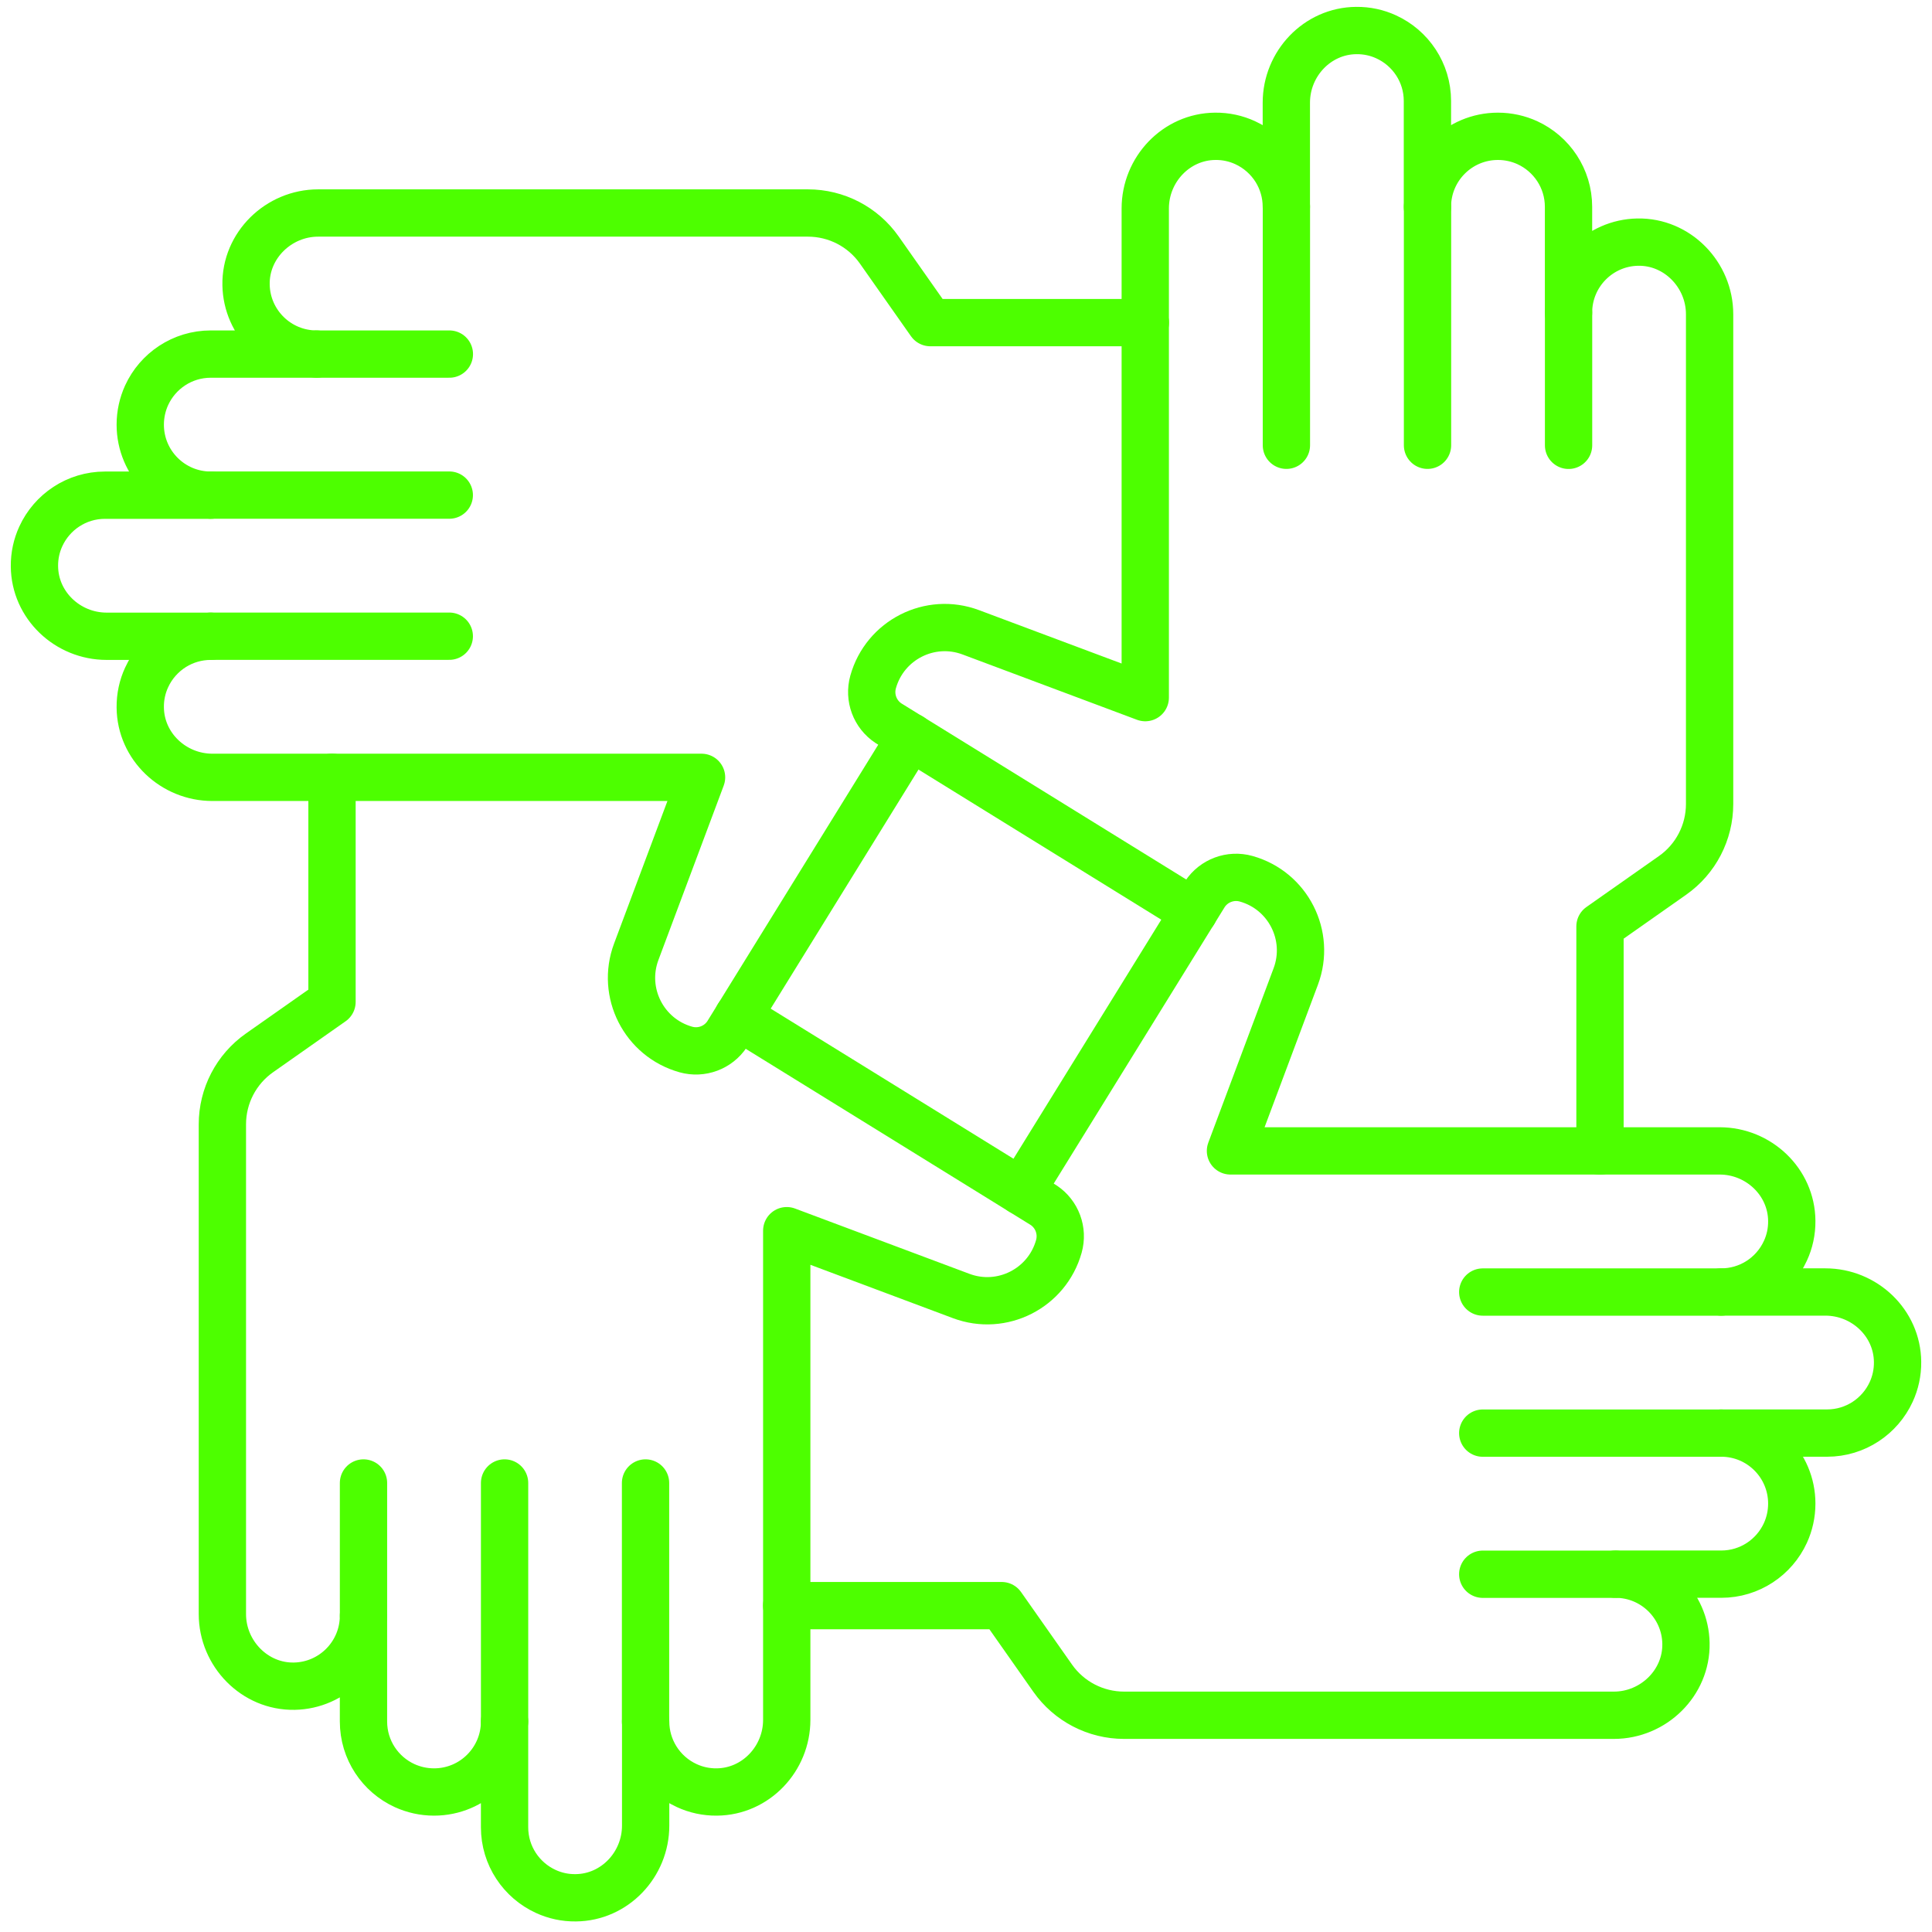 <svg width="124" height="124" viewBox="0 0 124 124" fill="none" xmlns="http://www.w3.org/2000/svg">
<path d="M110.473 82.926H95.166" stroke="#4DFF00" stroke-width="3.036" stroke-linecap="round" stroke-linejoin="round"/>
<path d="M110.473 91.981H95.166" stroke="#4DFF00" stroke-width="3.036" stroke-linecap="round" stroke-linejoin="round"/>
<path d="M103.683 101.038H95.166" stroke="#4DFF00" stroke-width="3.036" stroke-linecap="round" stroke-linejoin="round"/>
<path d="M41.432 110.488V95.181" stroke="#4DFF00" stroke-width="3.036" stroke-linecap="round" stroke-linejoin="round"/>
<path d="M32.385 110.488V95.181" stroke="#4DFF00" stroke-width="3.036" stroke-linecap="round" stroke-linejoin="round"/>
<path d="M23.33 103.698V95.181" stroke="#4DFF00" stroke-width="3.036" stroke-linecap="round" stroke-linejoin="round"/>
<path d="M82.564 13.271V28.578" stroke="#4DFF00" stroke-width="3.036" stroke-linecap="round" stroke-linejoin="round"/>
<path d="M91.621 13.271V28.578" stroke="#4DFF00" stroke-width="3.036" stroke-linecap="round" stroke-linejoin="round"/>
<path d="M100.674 20.065V28.582" stroke="#4DFF00" stroke-width="3.036" stroke-linecap="round" stroke-linejoin="round"/>
<path d="M13.529 40.833H28.836" stroke="#4DFF00" stroke-width="3.036" stroke-linecap="round" stroke-linejoin="round"/>
<path d="M13.529 31.777H28.836" stroke="#4DFF00" stroke-width="3.036" stroke-linecap="round" stroke-linejoin="round"/>
<path d="M20.324 22.726H28.841" stroke="#4DFF00" stroke-width="3.036" stroke-linecap="round" stroke-linejoin="round"/>
<path d="M73.511 20.706H59.71L56.437 16.05C55.388 14.556 53.678 13.671 51.854 13.671H20.42C17.882 13.671 15.743 15.748 15.792 18.286C15.837 20.747 17.849 22.726 20.318 22.726H13.527C11.699 22.726 10.124 23.812 9.41 25.371C9.149 25.946 9.002 26.583 9.002 27.256C9.002 29.758 11.03 31.782 13.527 31.782H6.737C4.909 31.782 3.333 32.867 2.619 34.426C2.35 35.01 2.203 35.663 2.211 36.348C2.232 38.85 4.341 40.837 6.843 40.837H13.527C12.654 40.837 11.838 41.086 11.144 41.514C10.389 41.984 9.781 42.669 9.41 43.481C9.14 44.065 8.994 44.718 9.002 45.404C9.022 47.905 11.132 49.892 13.633 49.892H45.027L40.836 61.086C39.857 63.706 41.326 66.603 44.019 67.359C45.023 67.64 46.092 67.244 46.668 66.375L58.461 47.297" stroke="#4DFF00" stroke-width="3.036" stroke-linecap="round" stroke-linejoin="round"/>
<path d="M50.49 103.053H64.291L67.564 107.71C68.613 109.203 70.323 110.089 72.147 110.089H86.005H103.581C106.12 110.089 108.258 108.012 108.209 105.473C108.164 103.013 106.152 101.033 103.684 101.033H110.474C112.302 101.033 113.877 99.948 114.591 98.389C114.853 97.814 115 97.177 115 96.504C115 94.002 112.971 91.978 110.474 91.978H117.264C119.093 91.978 120.668 90.892 121.382 89.334C121.651 88.75 121.798 88.097 121.79 87.412C121.77 84.91 119.66 82.923 117.158 82.923H110.474C111.347 82.923 112.163 82.674 112.857 82.245C113.612 81.776 114.22 81.09 114.591 80.278C114.861 79.695 115.008 79.042 115 78.356C114.979 75.855 112.869 73.867 110.368 73.867H78.974L83.165 62.673C84.145 60.054 82.676 57.156 79.982 56.401C78.978 56.12 77.909 56.516 77.334 57.385L65.54 76.459" stroke="#4DFF00" stroke-width="3.036" stroke-linecap="round" stroke-linejoin="round"/>
<path d="M102.691 73.876V59.458L107.347 56.185C108.84 55.136 109.726 53.426 109.726 51.602V34.455V20.168C109.726 17.629 107.649 15.491 105.111 15.54C102.65 15.585 100.671 17.597 100.671 20.066V13.275C100.671 11.447 99.585 9.872 98.026 9.157C97.451 8.896 96.814 8.749 96.141 8.749C93.639 8.749 91.615 10.777 91.615 13.275V6.484C91.615 4.656 90.53 3.081 88.971 2.367C88.388 2.098 87.734 1.951 87.049 1.959C84.547 1.979 82.56 4.089 82.56 6.591V13.275C82.56 12.402 82.311 11.585 81.883 10.892C81.413 10.137 80.728 9.529 79.916 9.157C79.332 8.888 78.679 8.741 77.994 8.749C75.492 8.77 73.505 10.88 73.505 13.381V44.775L62.311 40.584C59.691 39.6 56.794 41.074 56.039 43.767C55.757 44.771 56.153 45.84 57.022 46.416L76.627 58.536" stroke="#4DFF00" stroke-width="3.036" stroke-linecap="round" stroke-linejoin="round"/>
<path d="M21.309 49.888V64.305L16.652 67.578C15.159 68.627 14.273 70.337 14.273 72.161V103.596C14.273 106.134 16.351 108.272 18.889 108.223C21.35 108.178 23.329 106.167 23.329 103.698V110.488C23.329 112.316 24.41 113.892 25.973 114.606C26.549 114.867 27.185 115.014 27.858 115.014C30.36 115.014 32.384 112.986 32.384 110.488V117.279C32.384 119.107 33.469 120.682 35.028 121.396C35.612 121.666 36.265 121.813 36.95 121.804C39.452 121.784 41.439 119.674 41.439 117.173V110.488C41.439 111.361 41.688 112.178 42.117 112.871C42.586 113.626 43.268 114.234 44.084 114.606C44.667 114.875 45.32 115.022 46.006 115.014C48.507 114.993 50.495 112.884 50.495 110.382V78.988L61.688 83.179C64.308 84.163 67.206 82.689 67.96 79.996C68.242 78.992 67.846 77.923 66.977 77.348L60.648 73.434L53.943 69.288L47.373 65.228" stroke="#4DFF00" stroke-width="3.036" stroke-linecap="round" stroke-linejoin="round"/>
</svg>

